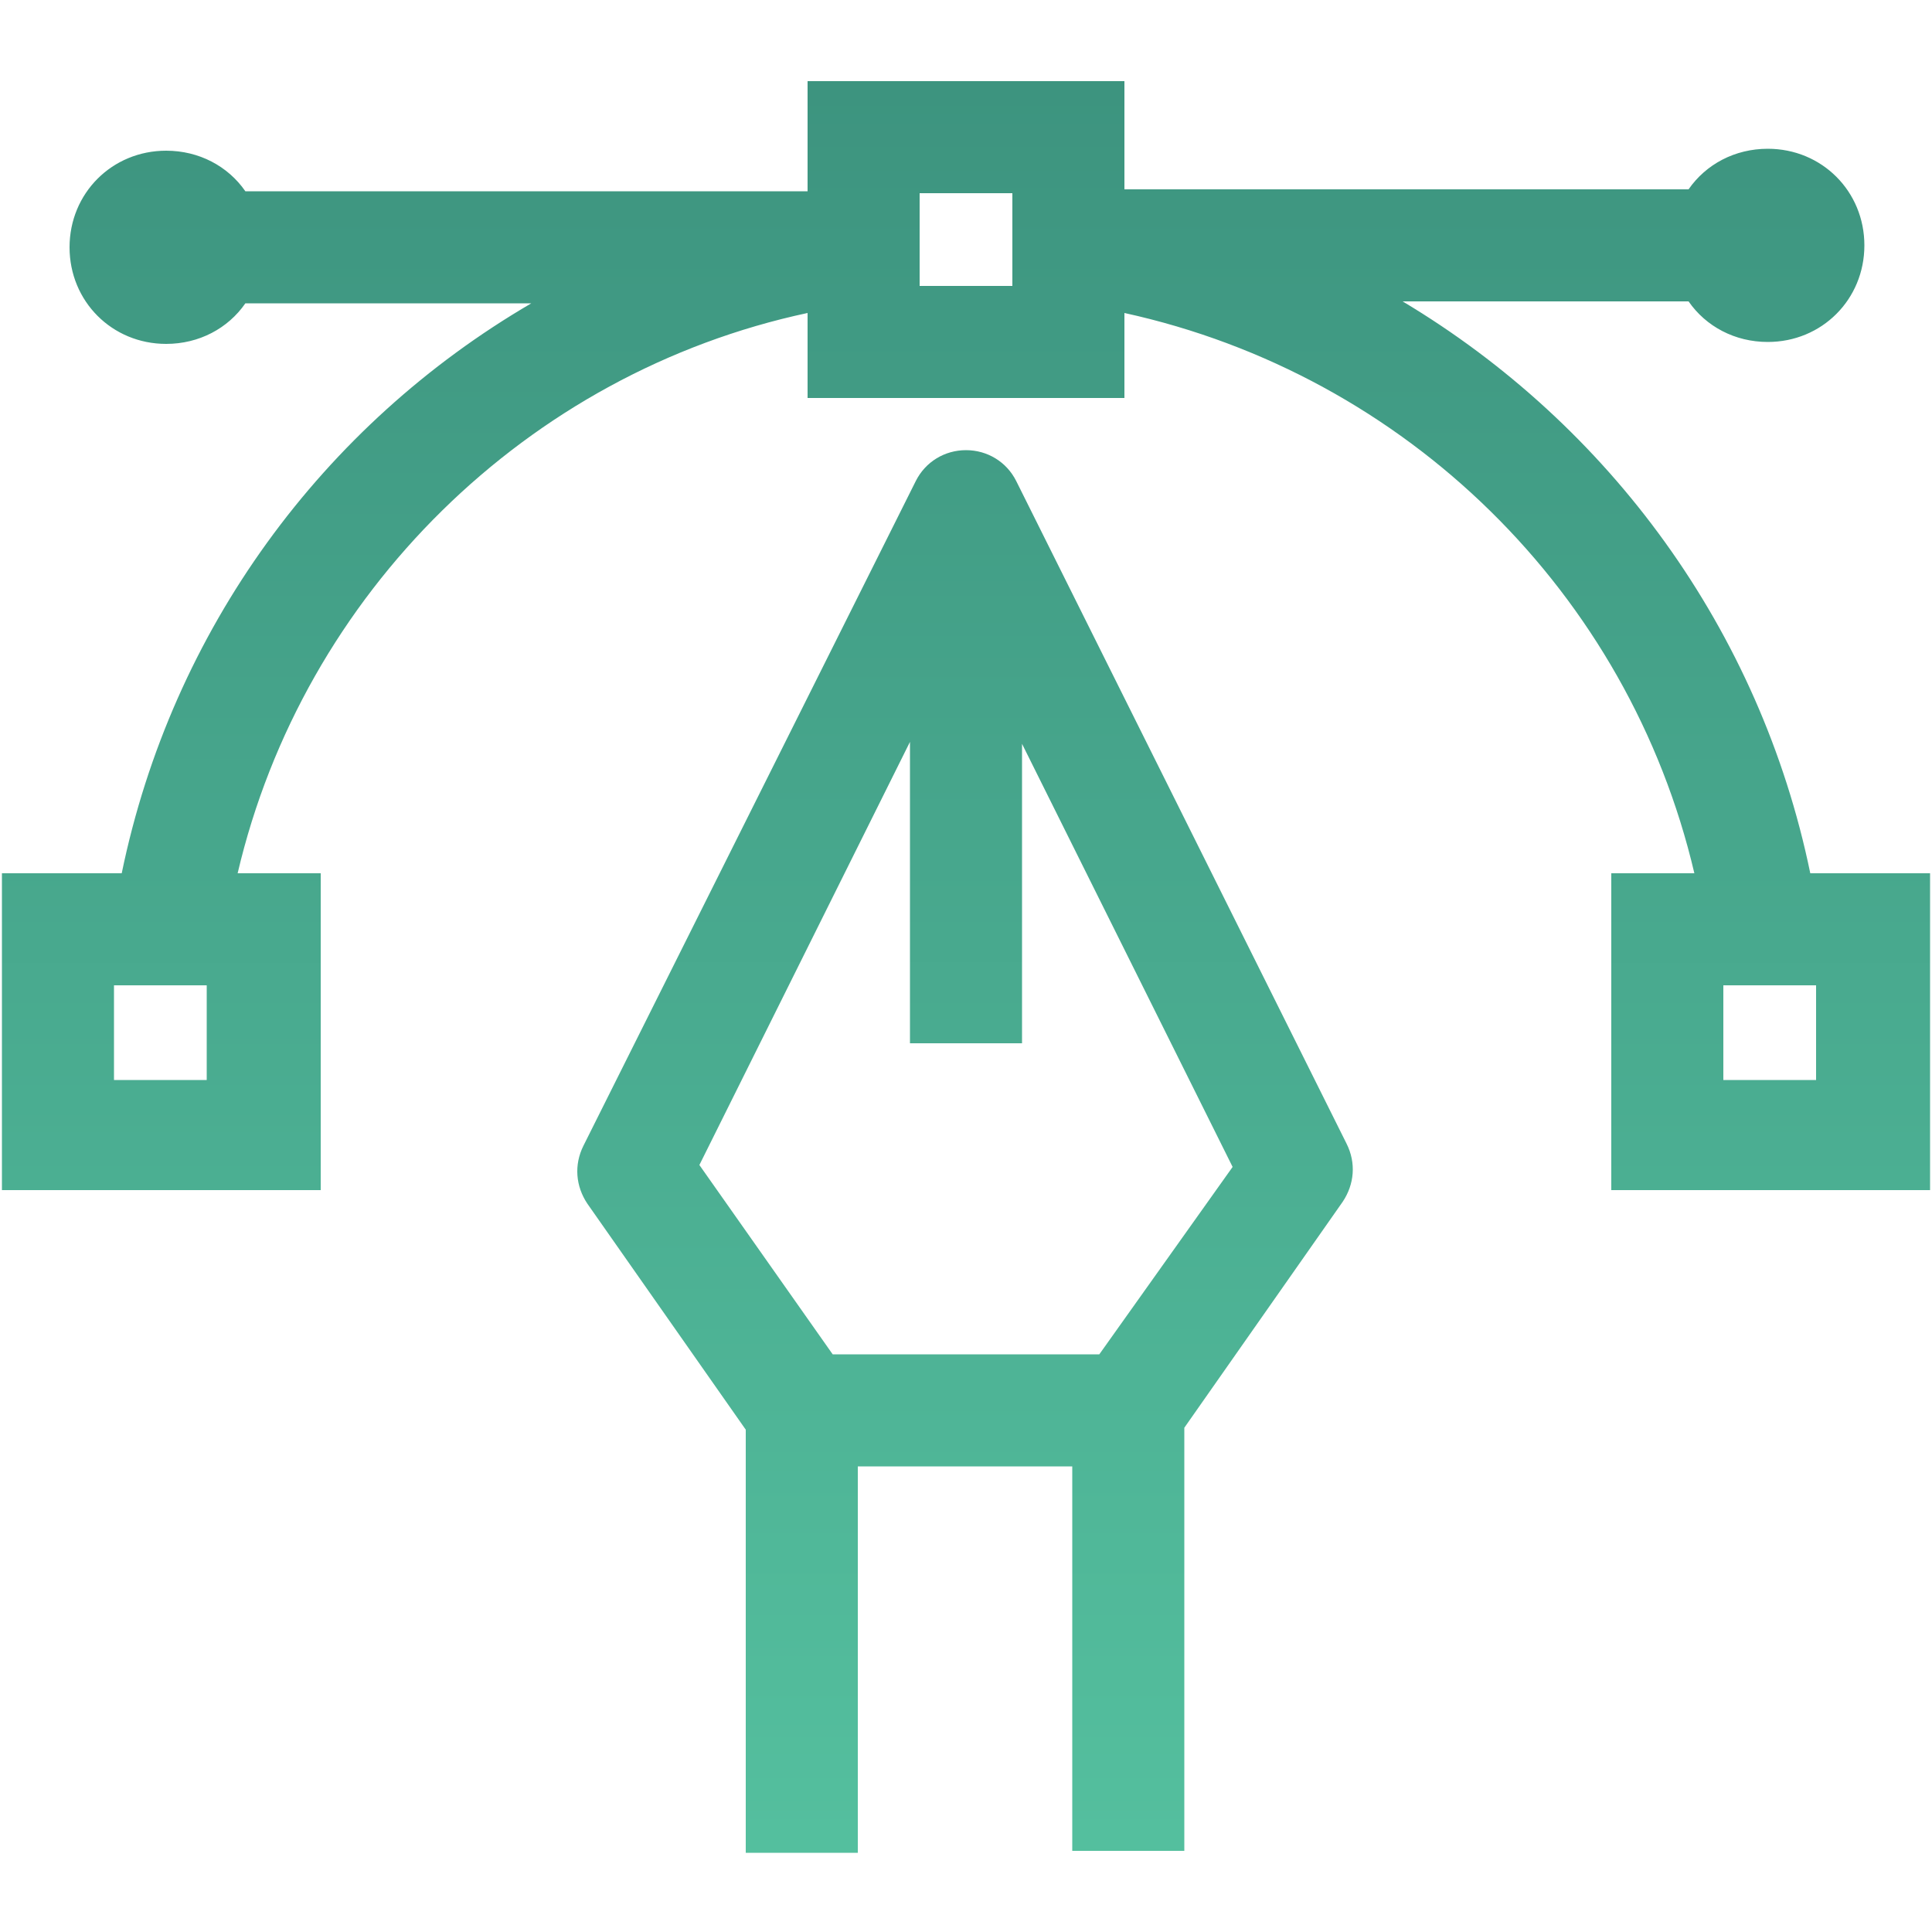 <?xml version="1.0" encoding="utf-8"?>
<!-- Generator: Adobe Illustrator 26.0.1, SVG Export Plug-In . SVG Version: 6.00 Build 0)  -->
<svg version="1.1" id="design" xmlns="http://www.w3.org/2000/svg" xmlns:xlink="http://www.w3.org/1999/xlink" x="0px" y="0px"
	 viewBox="0 0 100 100" style="enable-background:new 0 0 100 100;" xml:space="preserve">
<style type="text/css">
	.st0{fill:url(#SVGID_1_);}
	.st1{fill:url(#SVGID_00000075841046218289063310000006548273496332029885_);}
</style>
<g>
	<linearGradient id="SVGID_1_" gradientUnits="userSpaceOnUse" x1="50" y1="95.2" x2="50" y2="4.445">
		<stop  offset="1.438503e-07" style="stop-color:#54BF9E"/>
		<stop  offset="1" style="stop-color:#3D947F"/>
	</linearGradient>
	<path class="st0" d="M52.6,24.9c-0.5-1-1.5-1.6-2.6-1.6s-2.1,0.6-2.6,1.6L30.2,59.3c-0.5,1-0.4,2.1,0.2,3l8.2,11.7v21.9h5.8V75.9
		h11.1v19.9h5.8V73.9l8.2-11.7c0.6-0.9,0.7-2,0.2-3L52.6,24.9z M56.9,70.1H43.1l-6.9-9.8l10.9-21.9v15.6h5.8V38.5l10.9,21.9
		L56.9,70.1z"/>
	
		<linearGradient id="SVGID_00000031195083967953317410000014260874798972104080_" gradientUnits="userSpaceOnUse" x1="50" y1="95.2" x2="50" y2="4.445">
		<stop  offset="1.438503e-07" style="stop-color:#54BF9E"/>
		<stop  offset="1" style="stop-color:#3D947F"/>
	</linearGradient>
	<path style="fill:url(#SVGID_00000031195083967953317410000014260874798972104080_);" d="M93.7,45.2C91.1,32.6,83.3,22,72.6,15.6
		h14.8c0.9,1.3,2.4,2.1,4.1,2.1c2.8,0,5-2.2,5-5s-2.2-5-5-5c-1.7,0-3.2,0.8-4.1,2.1H58.2V4.2H41.8v5.7H12.7
		c-0.9-1.3-2.4-2.1-4.1-2.1c-2.8,0-5,2.2-5,5s2.2,5,5,5c1.7,0,3.2-0.8,4.1-2.1h14.8C16.7,22,8.9,32.6,6.3,45.2H0.1v16.4h8.5h8V45.2
		h-4.3c3.4-14.5,15-25.9,29.5-29v4.4h16.4v-4.4c14.6,3.2,26.1,14.5,29.5,29h-4.3v16.4h8h8.5V45.2H93.7z M10.7,55.9H8.6H5.9V51h4.8
		V55.9z M52.4,14.8h-4.8V10h4.8V14.8z M94.1,55.9h-2.7h-2.2V51h4.8V55.9z"/>
</g>
</svg>
